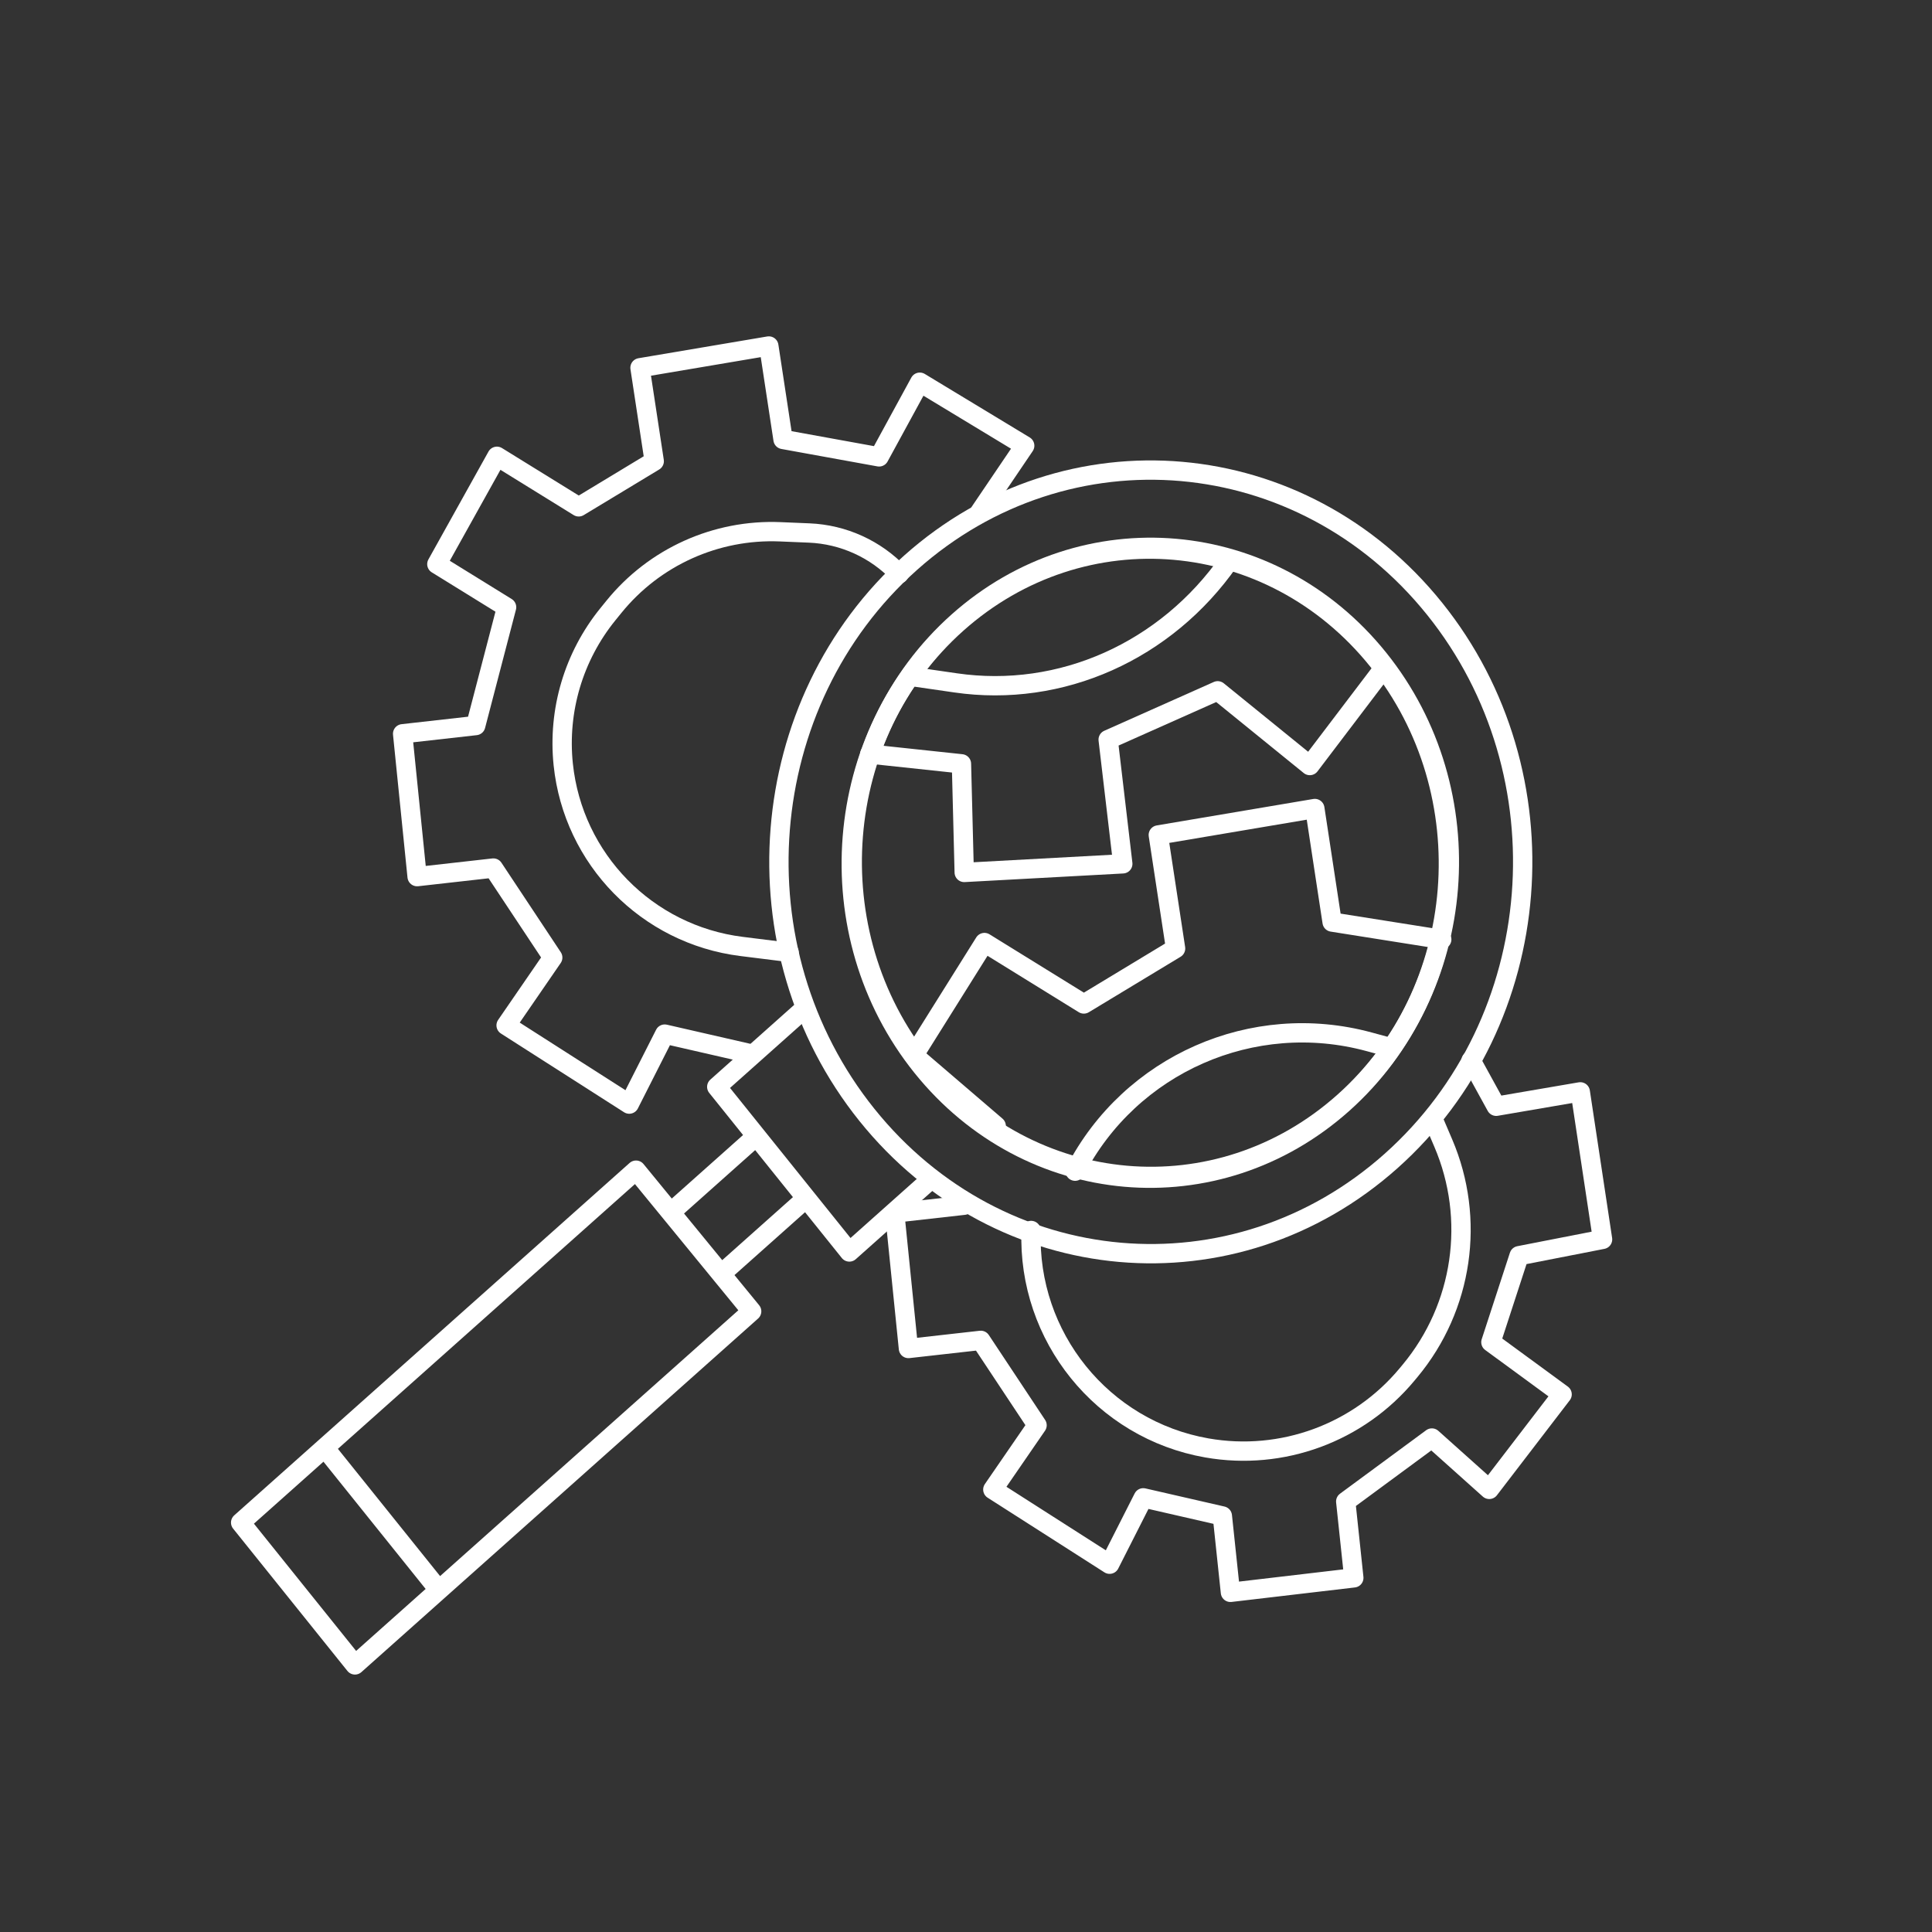 <svg width="150" height="150" viewBox="0 0 150 150" fill="none" xmlns="http://www.w3.org/2000/svg">
<rect x="0" y="0" width="150" height="150" fill="#333333" stroke="none"/>
<path d="M107.999 90.141C95.831 100.987 77.612 99.392 67.307 86.561C57.003 73.729 58.529 54.536 70.697 43.691C82.865 32.846 101.084 34.44 111.389 47.272C121.693 60.103 120.167 79.296 107.999 90.141Z" stroke="white" stroke-width="1.5" stroke-linecap="round" stroke-linejoin="round"/>
<path d="M104.323 85.562C94.555 94.268 79.928 92.99 71.654 82.687C63.381 72.384 64.607 56.975 74.375 48.27C84.143 39.564 98.77 40.842 107.043 51.145C115.317 61.448 114.091 76.856 104.323 85.562Z" stroke="white" stroke-width="1.5" stroke-linecap="round" stroke-linejoin="round"/>
<path d="M62.168 78.571L55.648 84.382L58.722 88.209M72.029 91.779L65.944 97.203L62.594 93.031M58.722 88.209L62.594 93.031M58.722 88.209L52.072 94.135M62.594 93.031L55.989 98.917L52.072 94.135M52.072 94.135L49.382 90.851M49.382 90.851L58.359 101.811L34.078 123.452M49.382 90.851L25.204 112.401M25.204 112.401L18.684 118.212L27.559 129.263L34.078 123.452M25.204 112.401L34.078 123.452" stroke="white" stroke-width="1.5" stroke-linecap="round" stroke-linejoin="round"/>
<path d="M107.952 81.334L106.303 80.886C97.276 78.432 87.762 82.618 83.472 90.93V90.93" stroke="white" stroke-width="1.5" stroke-linecap="round" stroke-linejoin="round"/>
<path d="M77.345 87.419L70.946 81.933L76.432 73.178L84.148 77.948L91.272 73.641L89.93 64.826L102.083 62.773L103.425 71.588L111.937 72.937" stroke="white" stroke-width="1.5" stroke-linecap="round" stroke-linejoin="round"/>
<path d="M70.946 52.547L74.192 53.018C82.363 54.206 90.519 50.569 95.425 43.55V43.55" stroke="white" stroke-width="1.5" stroke-linecap="round" stroke-linejoin="round"/>
<path d="M107.381 51.945L101.693 59.436L94.542 53.634L86.038 57.423L87.173 67.067L74.862 67.736L74.647 59.303L67.529 58.544" stroke="white" stroke-width="1.5" stroke-linecap="round" stroke-linejoin="round"/>
<path d="M111.366 87.137L112.056 88.751C114.58 94.658 113.587 101.48 109.484 106.423L109.254 106.7C105.471 111.257 99.538 113.438 93.705 112.417V112.417C85.587 110.996 79.762 103.77 80.055 95.534V95.534" stroke="white" stroke-width="1.5" stroke-linecap="round" stroke-linejoin="round"/>
<path d="M74.846 93.574L69.465 94.179L70.531 104.697L76.147 104.065L80.517 110.656L77.083 115.648L86.15 121.445L88.763 116.291L94.903 117.699L95.53 123.629L105.11 122.504L104.482 116.575L111.17 111.647L115.626 115.635L121.282 108.259L115.753 104.208L117.943 97.492L124.423 96.225L122.693 84.771L116.164 85.89L114.213 82.339" stroke="white" stroke-width="1.5" stroke-linecap="round" stroke-linejoin="round"/>
<path d="M61.267 73.942L57.576 73.482C50.235 72.567 44.495 66.709 43.73 59.35V59.35C43.294 55.16 44.539 50.967 47.192 47.694L47.662 47.115C50.803 43.24 55.593 41.079 60.577 41.288L62.829 41.382C65.479 41.493 67.981 42.631 69.807 44.554V44.554" stroke="white" stroke-width="1.5" stroke-linecap="round" stroke-linejoin="round"/>
<path d="M76.069 39.756L79.558 34.604L71.413 29.675L68.253 35.472L60.795 34.118L59.691 26.863L49.69 28.553L50.794 35.808L44.931 39.352L38.581 35.426L33.917 43.799L39.332 47.146L36.935 56.332L31.26 56.97L32.384 68.061L38.306 67.395L42.914 74.345L39.294 79.609L48.854 85.722L51.609 80.287L58.084 81.771" stroke="white" stroke-width="1.5" stroke-linecap="round" stroke-linejoin="round"/>
<path d="M104.246 85.701C94.478 94.407 79.851 93.128 71.578 82.825C63.304 72.522 64.53 57.114 74.298 48.408C84.066 39.702 98.693 40.981 106.967 51.284C115.24 61.586 114.014 76.995 104.246 85.701Z" stroke="white" stroke-width="1.5" stroke-linecap="round" stroke-linejoin="round"/>
</svg>
